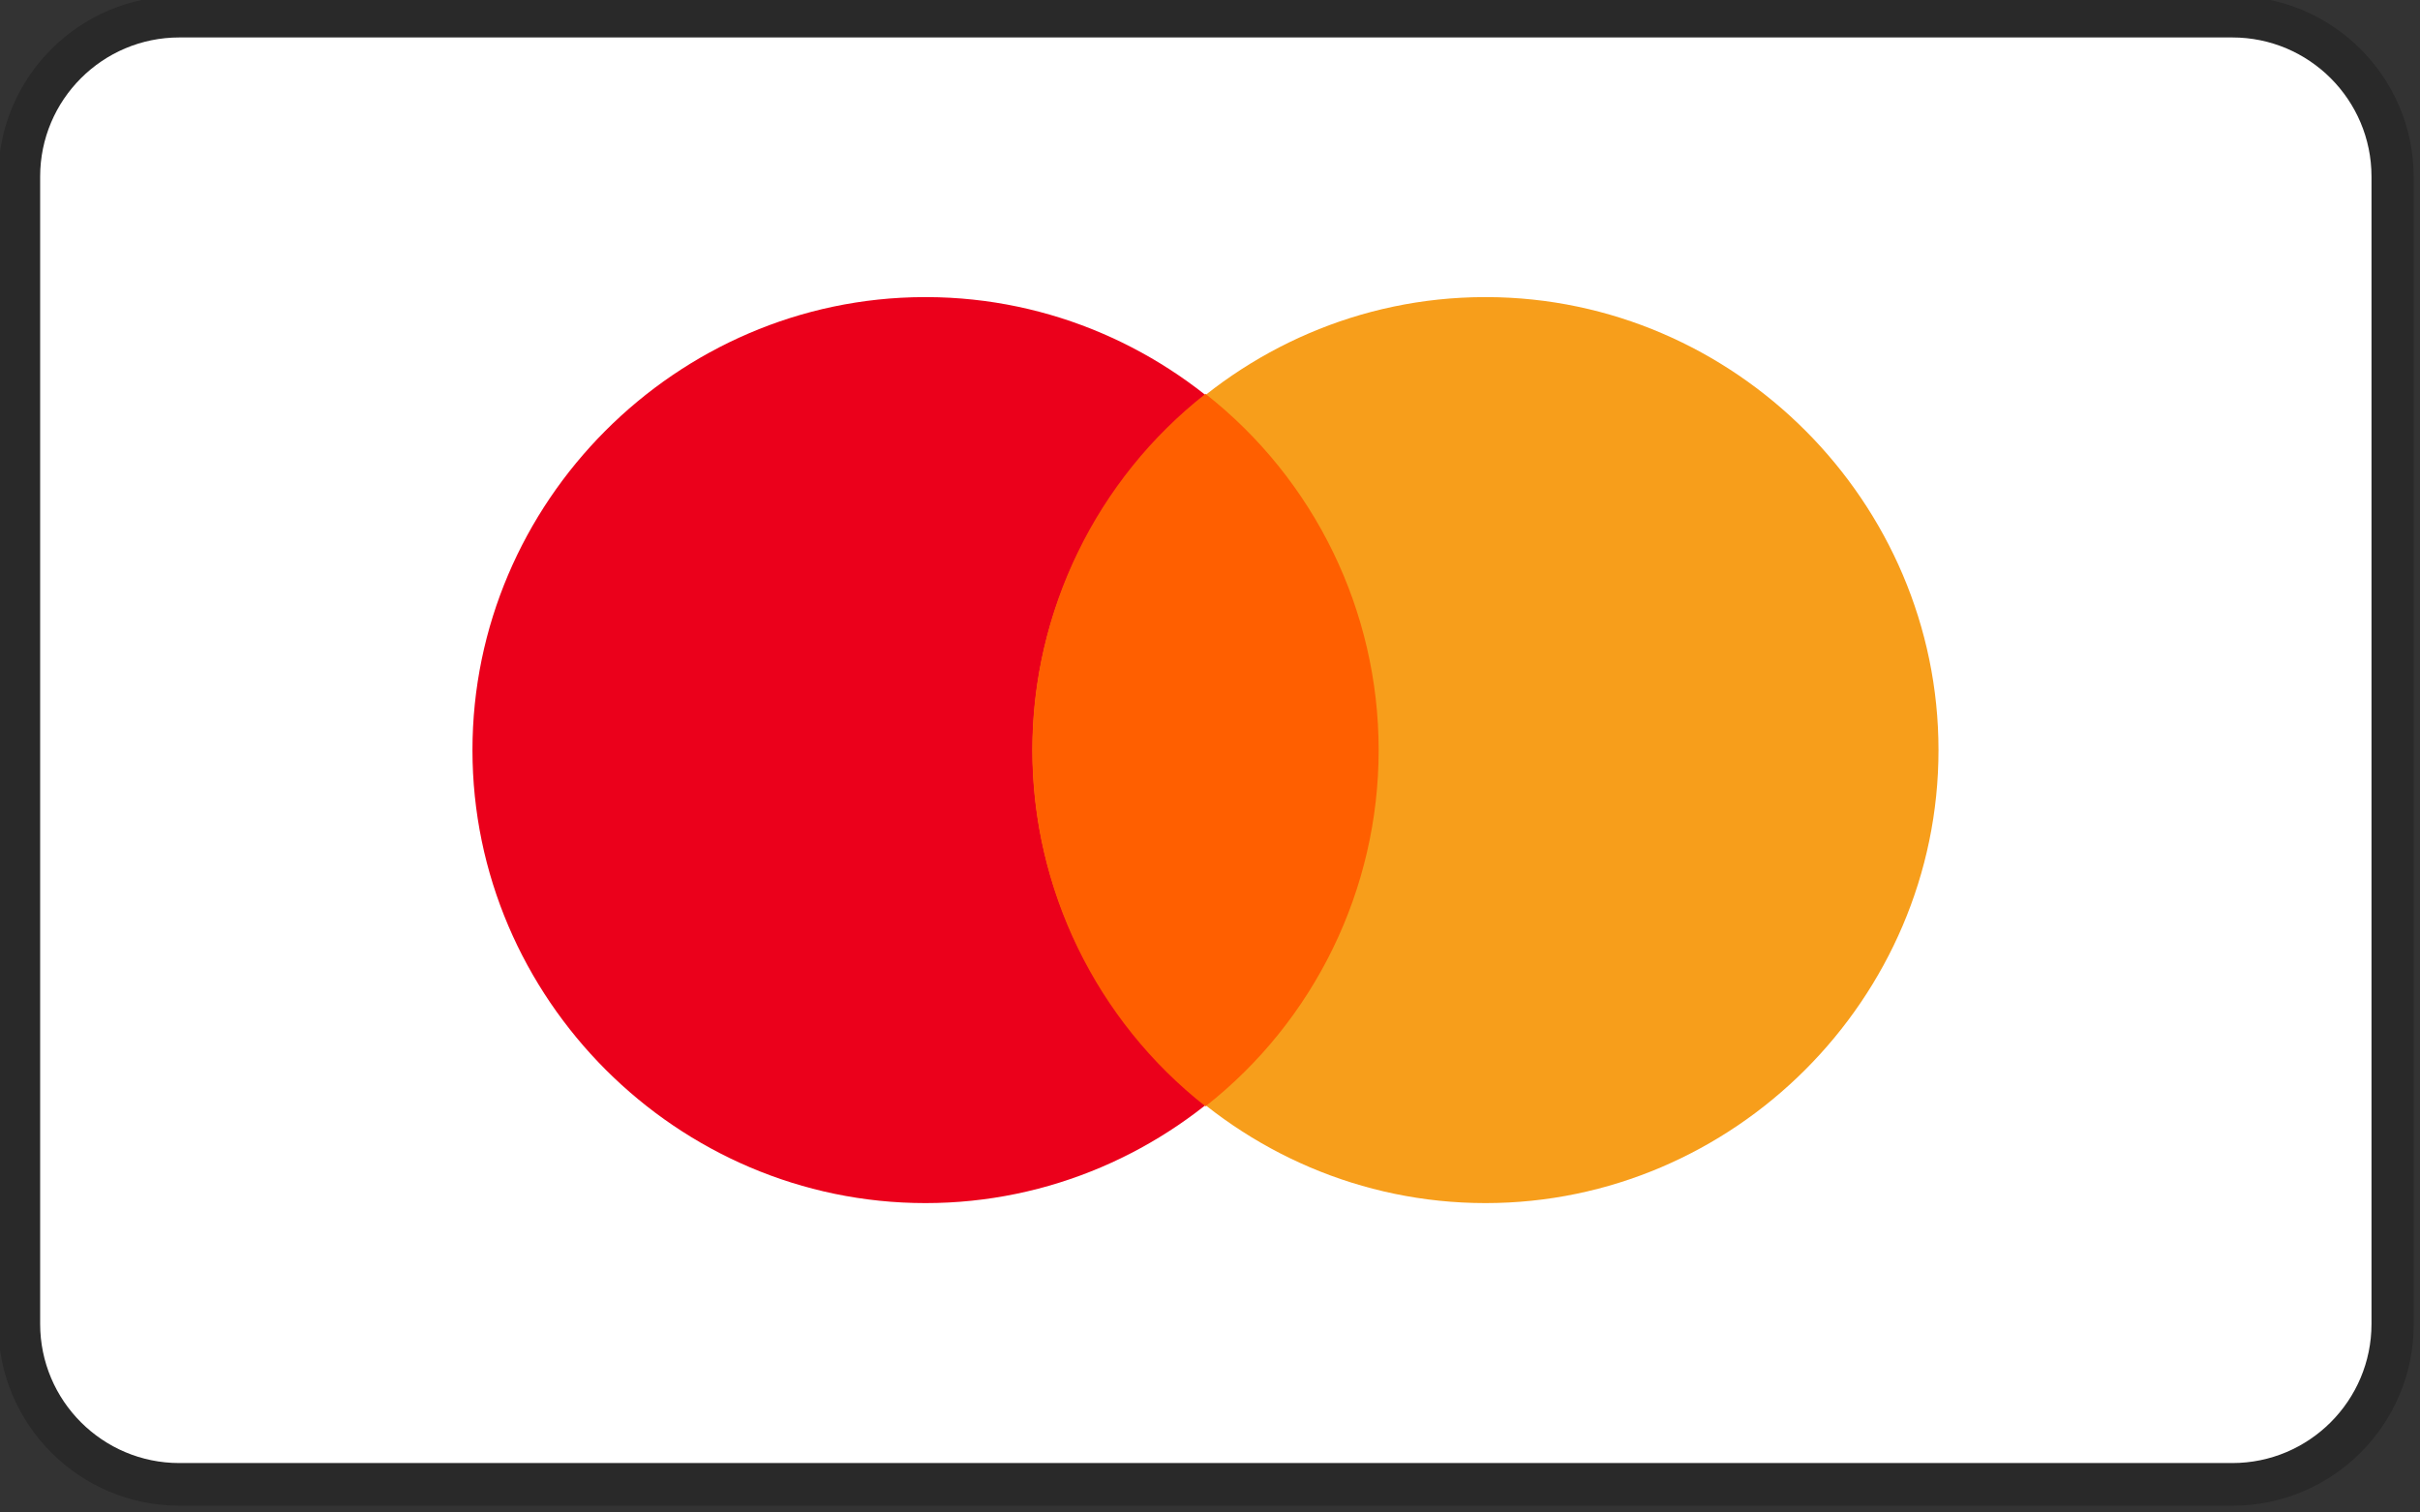 <?xml version="1.0" encoding="UTF-8" standalone="no"?>
<!DOCTYPE svg PUBLIC "-//W3C//DTD SVG 1.1//EN" "http://www.w3.org/Graphics/SVG/1.1/DTD/svg11.dtd">
<svg width="100%" height="100%" viewBox="0 0 240 150" version="1.1" xmlns="http://www.w3.org/2000/svg" xmlns:xlink="http://www.w3.org/1999/xlink" xml:space="preserve" xmlns:serif="http://www.serif.com/" style="fill-rule:evenodd;clip-rule:evenodd;stroke-linejoin:round;stroke-miterlimit:2;">
    <rect x="0" y="0" width="240" height="150" fill="#333333" stroke="none"/>
    <g transform="matrix(1,0,0,1,-600,-405)">
        <g id="Mstercard" transform="matrix(0.169,0,0,0.169,510,183)">
            <g transform="matrix(5.906,0,0,5.906,236.22,-1974.31)">
                <path d="M290,574.316L290,688.316C290,698.25 281.934,706.316 272,706.316L68,706.316C58.066,706.316 50,698.25 50,688.316L50,574.316C50,564.381 58.066,556.316 68,556.316L272,556.316C281.934,556.316 290,564.381 290,574.316Z" style="fill-opacity:0.2;"/>
            </g>
            <g transform="matrix(5.988,0,0,5.83,218.942,-135.224)">
                <path d="M284.78,266.295C284.78,258.561 278.667,252.283 271.137,252.283L69.948,252.283C62.419,252.283 56.306,258.561 56.306,266.295L56.306,381.767C56.306,389.501 62.419,395.78 69.948,395.78L271.137,395.78C278.667,395.78 284.78,389.501 284.78,381.767L284.78,266.295Z" style="fill:white;"/>
            </g>
            <g id="マスターカード" transform="matrix(13.035,0,0,13.035,-12733.7,-7416.71)">
                <g transform="matrix(0.066,0,0,0.066,1039.01,683.135)">
                    <path d="M308,0C138.866,0.547 -0,139.864 0,308.998C0,478.511 139.488,617.998 309,617.998C478.512,617.998 618,478.511 618,308.998C618,139.864 479.134,0.547 310,0L308,0Z" style="fill:rgb(235,0,27);fill-rule:nonzero;"/>
                </g>
                <g transform="matrix(0.066,0,0,0.066,1039.01,683.135)">
                    <path d="M690,0C520.866,0.547 382,139.864 382,308.998C382,478.511 521.488,617.998 691,617.998C860.512,617.998 1000,478.511 1000,308.998C1000,139.864 861.134,0.547 692,0L690,0Z" style="fill:rgb(247,158,27);fill-rule:nonzero;"/>
                </g>
                <g transform="matrix(0.066,0,0,0.066,1039.01,683.135)">
                    <path d="M500,66C425.471,124.541 381.872,214.229 381.872,309C381.872,403.771 425.471,493.459 500,552C574.529,493.459 618.128,403.771 618.128,309C618.128,214.229 574.529,124.541 500,66" style="fill:rgb(255,95,0);fill-rule:nonzero;"/>
                </g>
            </g>
        </g>
    </g>
</svg>
